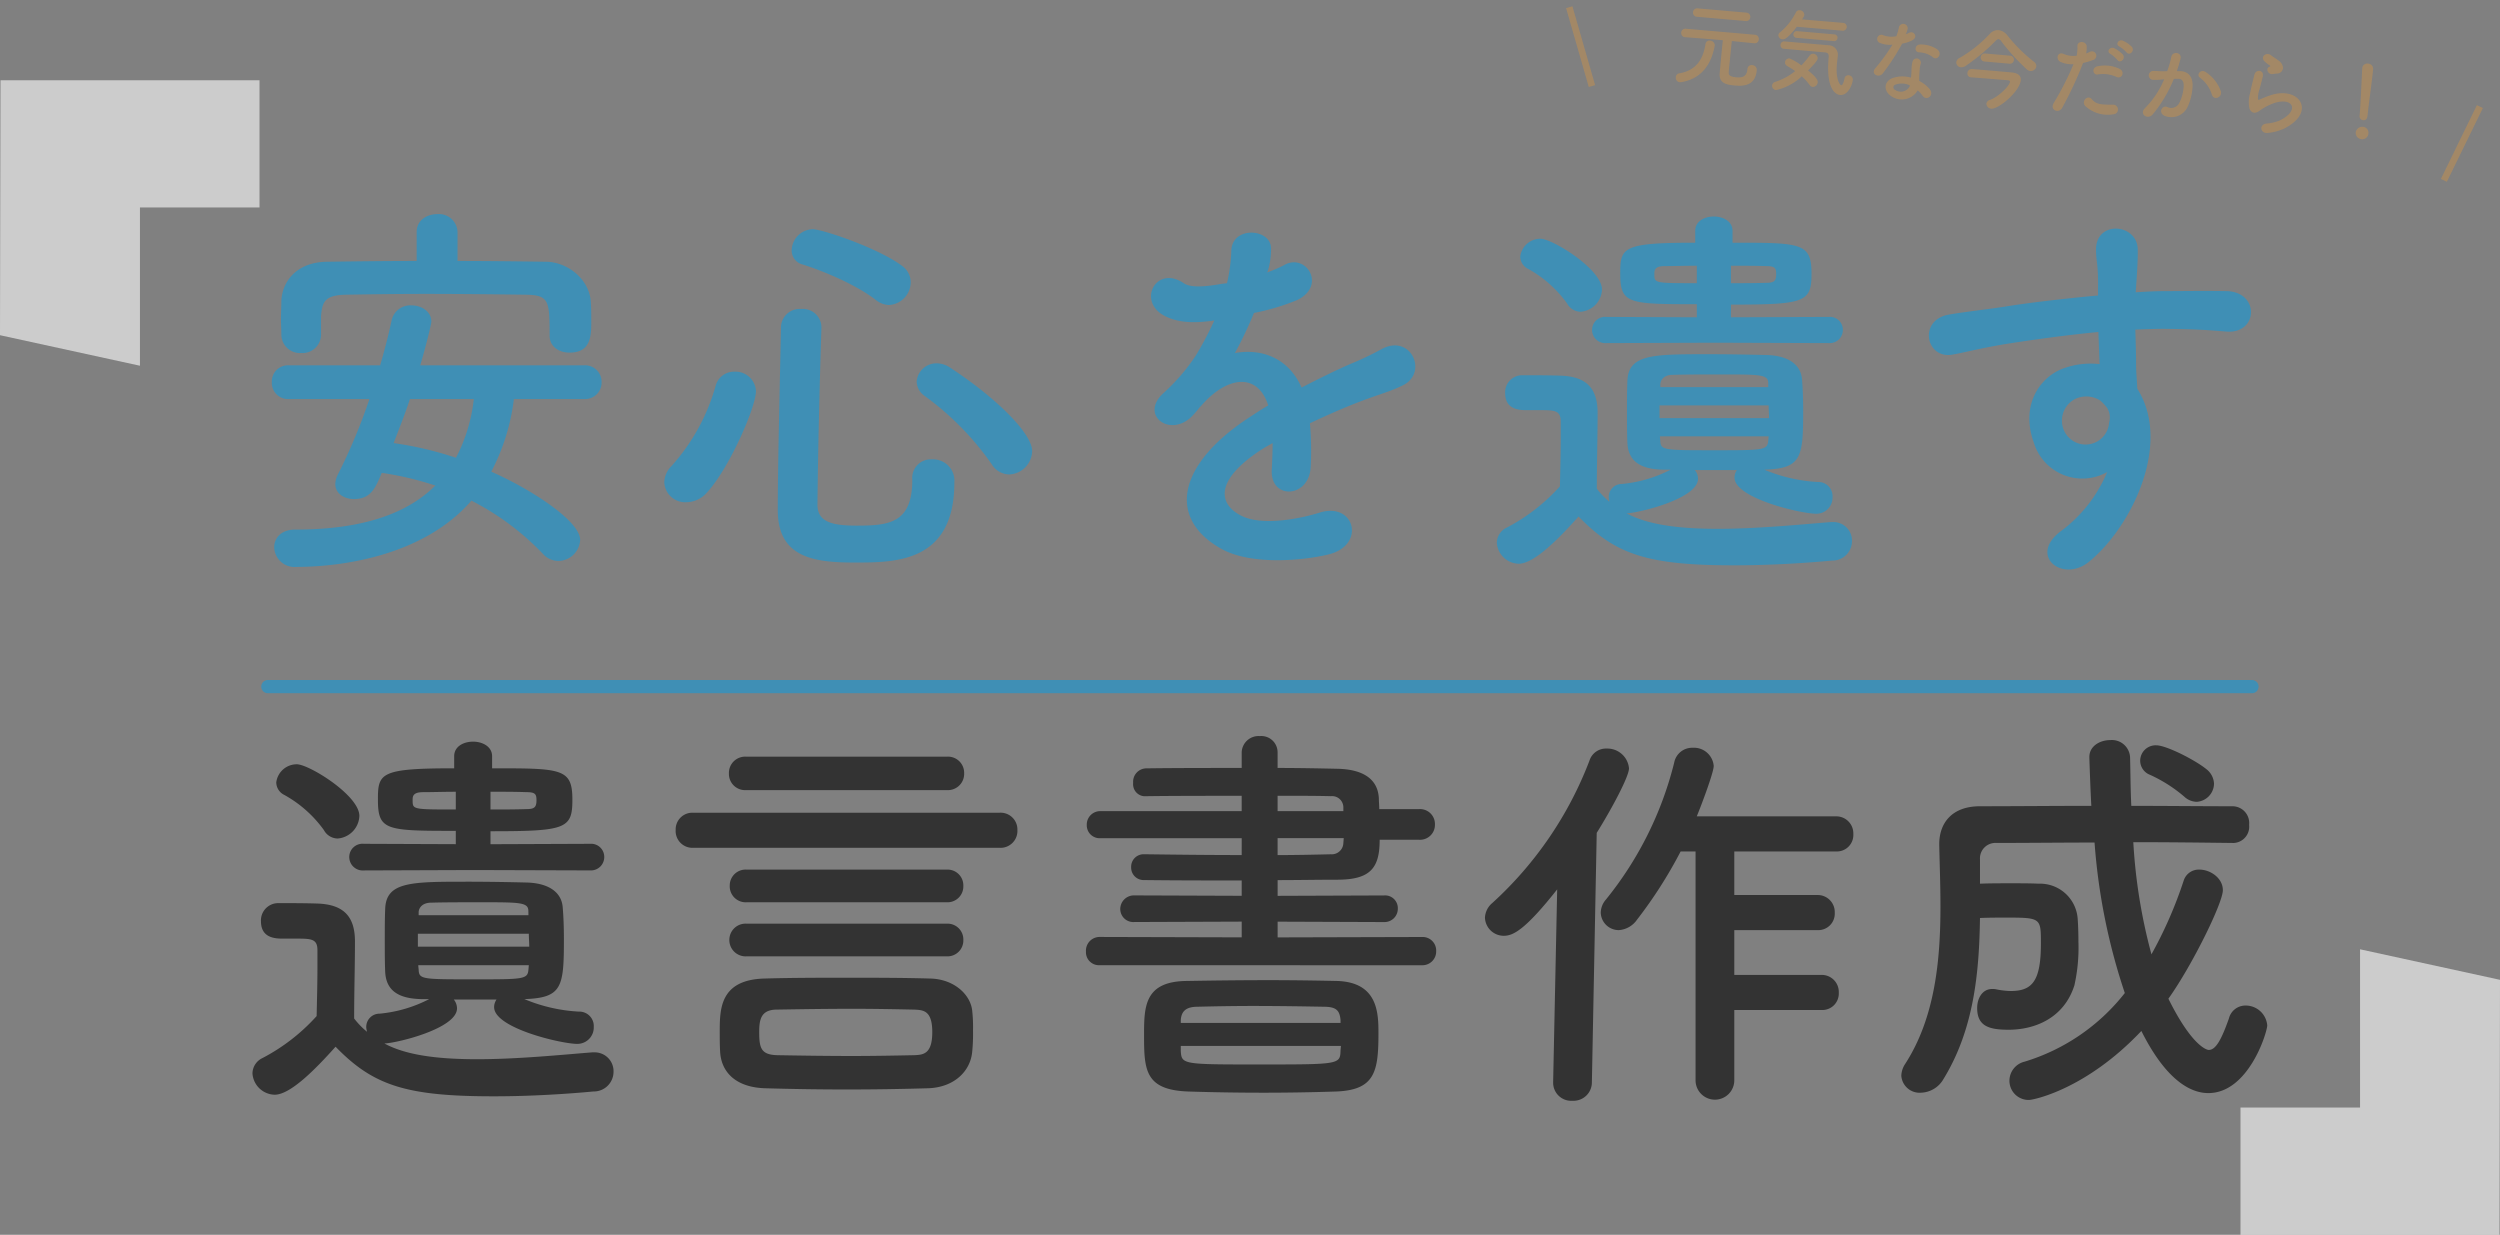 <svg xmlns="http://www.w3.org/2000/svg" width="378" height="186.701" viewBox="0 0 378 186.701"><rect x="0" y="0" width="378" height="186.701" fill="#808080" stroke="none"/><defs><style>.a{fill:#fff;opacity:0.6;}.b{fill:#3f8fb5;}.c{fill:#333;}.d,.f{fill:none;}.d{stroke:#3f8fb5;stroke-linecap:round;stroke-width:2px;}.e{fill:#a38866;}.f{stroke:#a38866;}</style></defs><g transform="translate(7389 4912.594)"><path class="a" d="M39.238,0V19.239H21.159V43.166L0,38.55.077,0Z" transform="translate(-7389 -4900.461)"/><g transform="translate(-2)"><path class="b" d="M33.18-46.68a2.809,2.809,0,0,0-3.06-2.7c-1.56,0-3.12.9-3.12,2.7v4.38c-4.56,0-9.06.06-13.56.12-4.62.06-6.78,3-6.9,5.94,0,.96-.06,1.86-.06,2.7,0,.78.06,1.56.06,2.34a2.813,2.813,0,0,0,3,2.82,2.8,2.8,0,0,0,3-2.7v-2.88c.18-2.22.6-3.18,3.84-3.24,3.6-.06,7.74-.12,11.94-.12,5.16,0,10.44.06,15.12.12,3.54.06,3.66.84,3.66,6.06v.12c0,1.74,1.5,2.58,3,2.58,3.18,0,3.3-2.4,3.3-4.62,0-.96,0-1.98-.06-2.88-.12-3.54-3.48-6.18-6.72-6.24-4.5-.06-9-.12-13.44-.12ZM52.32-21.42A2.5,2.5,0,0,0,54.96-24a2.488,2.488,0,0,0-2.64-2.52H27.54c.84-2.82,1.68-6.24,1.68-6.6,0-1.56-1.5-2.46-3-2.46a2.884,2.884,0,0,0-3,2.22c-.48,2.28-1.08,4.56-1.74,6.84H7.68A2.437,2.437,0,0,0,5.1-24a2.451,2.451,0,0,0,2.58,2.58H19.86a87.209,87.209,0,0,1-4.8,11.46,3.367,3.367,0,0,0-.36,1.38c0,1.44,1.32,2.28,2.82,2.28,2.52,0,3.24-1.62,4.2-3.96a47.044,47.044,0,0,1,8.1,1.92c-4.8,4.8-12.24,6.66-21.24,6.66C6.48-1.68,5.46-.36,5.46.96a3.07,3.07,0,0,0,3.36,3c6.42,0,19.08-1.5,26.46-10.02a40.124,40.124,0,0,1,10.86,8.1,3.164,3.164,0,0,0,2.28,1.02,3.349,3.349,0,0,0,3.3-3.18c0-2.88-7.56-7.74-13.44-10.32A31.884,31.884,0,0,0,41.7-21.42Zm-16.68,0a24.937,24.937,0,0,1-2.7,8.88,52.341,52.341,0,0,0-9.42-2.22c.84-2.22,1.74-4.44,2.46-6.66ZM98.4-35.64a3.477,3.477,0,0,0,3.3-3.42,3.037,3.037,0,0,0-1.26-2.46c-3.54-2.7-12.12-5.58-13.56-5.58a3.279,3.279,0,0,0-3.18,3.18,2.181,2.181,0,0,0,1.68,2.16c3.42,1.08,8.28,3.18,11.1,5.4A3.331,3.331,0,0,0,98.4-35.64Zm18.18,25.62a3.616,3.616,0,0,0,3.48-3.54c0-2.7-5.58-8.16-12.48-12.66a3.578,3.578,0,0,0-1.92-.6,2.986,2.986,0,0,0-3.06,2.76,2.7,2.7,0,0,0,1.2,2.16,43.583,43.583,0,0,1,10.14,10.32A3.159,3.159,0,0,0,116.58-10.02Zm-8.28,1.2a3.23,3.23,0,0,0-3.42-3.48,2.8,2.8,0,0,0-2.94,3.06c0,6.54-3.42,6.96-8.4,6.96-3.84,0-5.94-.6-5.94-3.18.06-6.78.3-17.52.6-26.76v-.12a2.809,2.809,0,0,0-3.06-2.7,2.83,2.83,0,0,0-3.06,2.82c-.18,9.24-.48,20.82-.48,27.6C81.6,2.52,87,3.3,93.18,3.3,99.42,3.3,108.3,3.3,108.3-8.82ZM70.92-7.32c3.36-3.66,7.38-12.9,7.38-15.3a3.089,3.089,0,0,0-3.24-2.94,2.886,2.886,0,0,0-2.88,2.22,30.387,30.387,0,0,1-6.66,12.06,3.582,3.582,0,0,0-1.08,2.46,3.16,3.16,0,0,0,3.3,3A4.181,4.181,0,0,0,70.92-7.32ZM155.7-40.8a11.344,11.344,0,0,0,.48-3.48c-.12-2.94-5.76-3.3-6,.3a25.032,25.032,0,0,1-.66,5.04c-.3.06-.66.06-.9.12-2.1.36-4.5.66-5.64-.12-4.2-2.82-7.14,2.82-2.82,4.98,1.92.96,4.2,1.14,7.44.66a50.018,50.018,0,0,1-2.82,5.34,29.947,29.947,0,0,1-4.86,5.64c-3.6,3.24.78,6.66,4.08,3.72a13.142,13.142,0,0,0,1.38-1.56l.24-.24c3.9-4.5,8.52-5.1,10.14-.06-1.14.66-2.1,1.32-2.94,1.86-10.86,7.14-12.3,15.24-4.2,19.8,4.68,2.64,12.84,1.74,16.38.84,5.52-1.44,3.84-7.92-1.44-6.3-2.82.9-8.7,2.1-11.88.48-3.36-1.68-4.26-5.28,3.18-10.08.48-.3,1.02-.6,1.56-.9,0,1.26-.06,2.64-.12,3.9-.18,2.34,1.2,3.48,2.7,3.42s3.06-1.32,3.18-3.72a47.939,47.939,0,0,0-.12-6.6c2.4-1.14,5.1-2.34,7.62-3.3,3.18-1.2,4.56-1.5,6.48-2.46,3.84-1.92,1.14-7.92-3.36-5.4a46.078,46.078,0,0,1-4.68,2.22c-2.34,1.02-4.86,2.28-7.32,3.54-1.98-4.44-5.94-5.94-10.08-5.22a61.218,61.218,0,0,0,2.88-6.06,33.743,33.743,0,0,0,6.6-1.98c4.44-2.22,1.2-7.2-2.1-5.22a21.1,21.1,0,0,1-2.52,1.08Zm84.84,10.92a1.987,1.987,0,0,0,2.1-1.98,1.954,1.954,0,0,0-2.1-1.98l-14.82.06V-35.7c11.22,0,12.18-.36,12.18-4.68,0-4.68-1.56-4.68-11.94-4.68v-1.8c0-1.44-1.44-2.16-2.82-2.16-1.44,0-2.82.72-2.82,2.16v1.8c-10.98,0-11.34.72-11.34,4.62,0,4.62,1.14,4.68,11.58,4.68v1.98l-13.68-.06a1.972,1.972,0,0,0-2.16,1.98,2,2,0,0,0,2.16,1.98l16.38-.06Zm-37.56-4.74a3.5,3.5,0,0,0,3.24-3.36c0-3.06-7.5-7.68-9.3-7.68a3.071,3.071,0,0,0-3.06,2.7,2.1,2.1,0,0,0,1.2,1.86,17.917,17.917,0,0,1,5.88,5.22A2.37,2.37,0,0,0,202.98-34.62Zm23.64,23.94a1.976,1.976,0,0,0-.36,1.14c0,3.12,10.02,5.46,12.36,5.46a2.439,2.439,0,0,0,2.46-2.52,2.148,2.148,0,0,0-2.22-2.28,24.214,24.214,0,0,1-8.1-1.86c5.64-.18,5.88-1.8,5.88-8.94,0-1.68-.06-3.36-.18-4.74-.18-2.22-2.1-3.6-5.46-3.66-2.4-.06-5.64-.12-8.7-.12-8.4,0-12.12,0-12.24,4.08-.06,1.44-.06,3.06-.06,4.68s0,3.18.06,4.62c.12,2.64,1.74,4.02,5.46,4.08h1.08a20.119,20.119,0,0,1-7.38,2.16,1.966,1.966,0,0,0-1.98,2.04,3.1,3.1,0,0,0,.12.66,11.956,11.956,0,0,1-1.92-1.98c0-3.84.12-7.98.12-11.46,0-3.84-1.8-5.52-5.64-5.64-1.98-.06-3.66-.06-5.82-.06a2.57,2.57,0,0,0-2.52,2.7c0,2.52,2.16,2.58,3.3,2.58h2.34c2.04,0,2.76.18,2.76,1.74v2.46c0,2.28-.06,4.62-.12,7.32a28.716,28.716,0,0,1-8.04,6.24A2.571,2.571,0,0,0,190.32.3a3.393,3.393,0,0,0,3.3,3.18c2.34,0,6.06-3.78,9.06-7.14,5.64,5.82,10.56,7.38,23.58,7.38,5.46,0,10.98-.36,14.76-.72a2.939,2.939,0,0,0,3-2.94,2.8,2.8,0,0,0-2.88-2.88h-.3c-4.56.36-11.1,1.02-17.1,1.02-6.42,0-10.8-.72-13.8-2.34,1.86-.06,10.8-2.22,10.8-5.22a2.1,2.1,0,0,0-.48-1.32Zm-.9-30.9c1.86,0,3.66,0,5.34.06,1.32,0,1.5.3,1.5,1.2,0,1.02-.3,1.32-1.44,1.32-1.68.06-3.54.06-5.4.06Zm-5.16,2.64c-6.42,0-6.42,0-6.42-1.38,0-.54,0-1.2,1.56-1.2,1.38,0,3.06-.06,4.86-.06Zm10.8,15.72H215.04v-.48c.06-.72.66-1.38,1.86-1.38,1.98-.06,4.68-.06,7.38-.06,5.88,0,7.08,0,7.08,1.32Zm.06,2.76c0,.66.06,1.26.06,1.92H214.92v-1.92Zm-.06,5.34c-.12,1.44-.72,1.44-8.1,1.44-7.44,0-8.1,0-8.22-1.26,0-.3-.06-.54-.06-.84h16.44Zm51.24,4.74a21.3,21.3,0,0,1-6.84,8.82c-5.22,3.72,0,7.98,4.02,4.8,6.36-5.1,12.72-17.82,7.38-26.22-.06-1.32-.18-2.58-.18-3.42,0-1.74-.06-3.6-.12-5.52,1.56-.06,3-.12,4.38-.12,3.72.06,5.16.06,9.42.42,4.8.36,5.04-6,0-6.12-4.08-.06-6.18,0-9.12,0-1.32,0-2.88.06-4.62.18,0-.3.06-.6.06-.9.12-1.62.3-4.38.24-5.76-.24-3.78-6.3-4.2-6.3.18,0,1.92.36,2.16.3,5.88v1.08c-5.28.48-10.68,1.14-13.68,1.62-2.52.42-6.42.84-8.82,1.26-4.74.78-3.54,6.78.48,6.06,1.8-.3,4.62-1.08,8.94-1.74,3.12-.48,8.1-1.2,13.14-1.68.06,1.74.12,3.54.18,4.86a11.889,11.889,0,0,0-5.16.54c-3.66,1.14-6.9,5.46-4.8,11.28A7.666,7.666,0,0,0,282.6-10.38Zm-.06-9.78a2.712,2.712,0,0,1,.36,2.28,3.567,3.567,0,0,1-6.9,1.02,3.679,3.679,0,0,1,1.74-4.56,3.911,3.911,0,0,1,3.84.24A7.727,7.727,0,0,1,282.54-20.16Z" transform="translate(-7351 -4830.837)"/><path class="c" d="M54.229-30.378a2.02,2.02,0,0,0,2.135-2.013A1.986,1.986,0,0,0,54.229-34.4l-15.067.061V-36.3c11.407,0,12.383-.366,12.383-4.758,0-4.758-1.586-4.758-12.139-4.758v-1.83c0-1.464-1.464-2.2-2.867-2.2-1.464,0-2.867.732-2.867,2.2v1.83c-11.163,0-11.529.732-11.529,4.7,0,4.7,1.159,4.758,11.773,4.758v2.013L20.008-34.4a2.005,2.005,0,0,0-2.2,2.013,2.038,2.038,0,0,0,2.2,2.013l16.653-.061ZM16.043-35.2a3.562,3.562,0,0,0,3.294-3.416c0-3.111-7.625-7.808-9.455-7.808a3.122,3.122,0,0,0-3.111,2.745,2.133,2.133,0,0,0,1.22,1.891,18.215,18.215,0,0,1,5.978,5.307A2.409,2.409,0,0,0,16.043-35.2ZM40.077-10.858A2.008,2.008,0,0,0,39.711-9.7c0,3.172,10.187,5.551,12.566,5.551a2.48,2.48,0,0,0,2.5-2.562,2.184,2.184,0,0,0-2.257-2.318,24.618,24.618,0,0,1-8.235-1.891c5.734-.183,5.978-1.83,5.978-9.089,0-1.708-.061-3.416-.183-4.819-.183-2.257-2.135-3.66-5.551-3.721-2.44-.061-5.734-.122-8.845-.122-8.54,0-12.322,0-12.444,4.148-.061,1.464-.061,3.111-.061,4.758s0,3.233.061,4.7c.122,2.684,1.769,4.087,5.551,4.148h1.1a20.454,20.454,0,0,1-7.5,2.2,2,2,0,0,0-2.013,2.074,3.148,3.148,0,0,0,.122.671,12.156,12.156,0,0,1-1.952-2.013c0-3.9.122-8.113.122-11.651,0-3.9-1.83-5.612-5.734-5.734-2.013-.061-3.721-.061-5.917-.061a2.613,2.613,0,0,0-2.562,2.745c0,2.562,2.2,2.623,3.355,2.623h2.379c2.074,0,2.806.183,2.806,1.769v2.5c0,2.318-.061,4.7-.122,7.442A29.194,29.194,0,0,1,4.7-2.013,2.614,2.614,0,0,0,3.172.305,3.45,3.45,0,0,0,6.527,3.538c2.379,0,6.161-3.843,9.211-7.259,5.734,5.917,10.736,7.5,23.973,7.5,5.551,0,11.163-.366,15.006-.732A2.988,2.988,0,0,0,57.767.061a2.849,2.849,0,0,0-2.928-2.928h-.305C49.9-2.5,43.249-1.83,37.149-1.83c-6.527,0-10.98-.732-14.03-2.379C25.01-4.27,34.1-6.466,34.1-9.516a2.132,2.132,0,0,0-.488-1.342Zm-.915-31.415c1.891,0,3.721,0,5.429.061,1.342,0,1.525.305,1.525,1.22,0,1.037-.3,1.342-1.464,1.342-1.708.061-3.6.061-5.49.061Zm-5.246,2.684c-6.527,0-6.527,0-6.527-1.4,0-.549,0-1.22,1.586-1.22,1.4,0,3.111-.061,4.941-.061ZM44.9-23.607H28.3V-24.1c.061-.732.671-1.4,1.891-1.4,2.013-.061,4.758-.061,7.5-.061,5.978,0,7.2,0,7.2,1.342Zm.061,2.806c0,.671.061,1.281.061,1.952H28.182V-20.8ZM44.9-15.372c-.122,1.464-.732,1.464-8.235,1.464-7.564,0-8.235,0-8.357-1.281,0-.305-.061-.549-.061-.854H44.957Zm63.318-27.145a2.461,2.461,0,0,0,2.562-2.562,2.447,2.447,0,0,0-2.562-2.5H77.775a2.461,2.461,0,0,0-2.562,2.562,2.447,2.447,0,0,0,2.562,2.5Zm7.93,8.723a2.555,2.555,0,0,0,2.684-2.684,2.54,2.54,0,0,0-2.684-2.623H69.784a2.524,2.524,0,0,0-2.623,2.623,2.54,2.54,0,0,0,2.623,2.684Zm-7.991,8.235a2.4,2.4,0,0,0,2.5-2.5,2.384,2.384,0,0,0-2.5-2.44H77.9a2.4,2.4,0,0,0-2.562,2.44,2.415,2.415,0,0,0,2.562,2.5Zm0,8.174a2.4,2.4,0,0,0,2.5-2.5,2.384,2.384,0,0,0-2.5-2.44H77.9a2.455,2.455,0,0,0-2.623,2.44,2.467,2.467,0,0,0,2.623,2.5ZM112-2.989a27.576,27.576,0,0,0,.122-3.172A23.516,23.516,0,0,0,112-9.15c-.244-2.44-2.745-4.819-6.4-4.88-4.209-.122-8.357-.122-12.505-.122-4.087,0-8.235,0-12.5.122-6.771.183-6.771,4.636-6.771,8.113,0,.976,0,1.952.061,2.989.183,3.111,2.44,5.368,6.832,5.49,4.27.122,8.3.183,12.322.183s8.052-.061,12.261-.183C109.312,2.44,111.752-.061,112-2.989Zm-8.723.549c-3.05.061-6.222.122-9.455.122-3.843,0-7.747-.061-11.285-.122-2.44-.061-2.745-1.037-2.745-3.477,0-1.891.244-3.416,2.684-3.416,3.66-.061,7.625-.122,11.468-.122,3.172,0,6.283.061,9.211.122,1.4.061,2.806.061,2.806,3.416C105.957-2.623,104.615-2.5,103.273-2.44Zm76.738-13.6a2.08,2.08,0,0,0,2.135-2.135,2.047,2.047,0,0,0-2.135-2.135l-21.838.061v-2.379l16.1.061a2.017,2.017,0,0,0,2.074-2.074,1.921,1.921,0,0,0-2.074-1.952l-16.1.061v-2.379c3.05,0,6.039-.061,9.028-.061,5.063,0,6.4-1.83,6.4-6.039h5.978a2.255,2.255,0,0,0,2.379-2.318,2.255,2.255,0,0,0-2.379-2.318h-6.039c0-.549-.061-1.1-.061-1.586-.122-2.989-2.44-4.453-6.344-4.514-2.806-.061-5.856-.122-8.967-.122v-2.379a2.464,2.464,0,0,0-2.684-2.44,2.554,2.554,0,0,0-2.745,2.44v2.379c-5.063,0-10.065,0-14.457.061a2.022,2.022,0,0,0-1.952,2.2,1.817,1.817,0,0,0,1.647,2.013h.061c4.026-.061,9.394-.061,14.7-.061v2.318H131.455a2.032,2.032,0,0,0-2.135,2.074,1.953,1.953,0,0,0,2.135,2.013h21.289V-32.7c-5.063,0-10.126-.061-14.7-.122h-.061a1.887,1.887,0,0,0-1.952,1.952,1.887,1.887,0,0,0,1.952,1.952c4.941.061,9.882.061,14.762.061v2.318L136.518-26.6a2.069,2.069,0,0,0-2.135,2.074,1.975,1.975,0,0,0,2.135,1.952l16.226-.061v2.379l-21.533-.061a2.07,2.07,0,0,0-2.013,2.2,1.966,1.966,0,0,0,2.013,2.074ZM167.079,3.05c5.795-.244,6.344-2.989,6.344-8.784,0-3.05-.061-7.747-6.283-7.93-2.867-.061-6.527-.122-10.248-.122-4.453,0-9.028.061-12.444.122-6.4.061-6.466,3.843-6.466,8.174,0,5.246.122,8.3,6.649,8.54,3.782.122,7.625.183,11.59.183C159.759,3.233,163.358,3.172,167.079,3.05Zm1.037-42.395h-9.943v-2.318c2.928,0,5.734,0,8.052.061a1.706,1.706,0,0,1,1.891,1.647Zm0,4.819a1.752,1.752,0,0,1-1.891,1.708c-2.623.061-5.307.122-8.052.122v-2.562h10ZM167.689-7.32H143.533v-.366c.061-1.22.61-2.013,2.318-2.074,2.5-.061,5.49-.122,8.54-.122,3.782,0,7.686.061,11.041.122,1.586.061,2.135.549,2.257,2.013Zm0,4.148c-.061,2.135-.122,2.135-12.322,2.135-11.59,0-11.712,0-11.834-2.074v-.732H167.75Zm72.712-6.1a2.492,2.492,0,0,0,2.623-2.623,2.576,2.576,0,0,0-2.623-2.684H227.225V-21.35h12.566a2.492,2.492,0,0,0,2.623-2.623,2.576,2.576,0,0,0-2.623-2.684H227.225v-6.588H242.6a2.492,2.492,0,0,0,2.623-2.623,2.576,2.576,0,0,0-2.623-2.684H221.552c.732-1.769,2.562-6.649,2.562-7.625a3,3,0,0,0-3.172-2.745,2.764,2.764,0,0,0-2.806,2.257,53.263,53.263,0,0,1-10.309,20.679,3.113,3.113,0,0,0-.793,1.952,2.721,2.721,0,0,0,2.745,2.684,3.648,3.648,0,0,0,2.745-1.586,68.093,68.093,0,0,0,6.588-10.309h2.257V1.281a2.929,2.929,0,1,0,5.856,0V-9.272ZM199.836,1.708a2.734,2.734,0,0,0,2.928,2.745,2.78,2.78,0,0,0,2.928-2.806l.732-37.7c2.135-3.416,4.88-8.479,4.88-9.76a3.283,3.283,0,0,0-3.355-2.989,2.617,2.617,0,0,0-2.623,1.83,56.166,56.166,0,0,1-14.7,21.533,3.055,3.055,0,0,0-1.1,2.2,2.841,2.841,0,0,0,2.867,2.745c1.4,0,3.233-.915,8.052-7.015l-.61,29.158Zm97.3-42.456a2.794,2.794,0,0,0,2.623-2.745,2.93,2.93,0,0,0-1.159-2.2c-1.83-1.464-6.1-3.6-7.564-3.6a2.345,2.345,0,0,0-2.44,2.318,2.29,2.29,0,0,0,1.464,2.135,21.854,21.854,0,0,1,5.185,3.294A2.848,2.848,0,0,0,297.131-40.748Zm5.612,6.222a2.466,2.466,0,0,0,2.318-2.745,2.536,2.536,0,0,0-2.44-2.806c-4.88,0-10.065-.061-15.372-.061-.122-2.5-.122-4.88-.183-7.2a2.748,2.748,0,0,0-2.989-2.745c-1.586,0-3.172.915-3.172,2.562,0,.3.183,5.49.3,7.381-5.734,0-11.468.061-16.836.061-4.209,0-6.161,2.5-6.161,5.734v.122c.061,2.867.183,6.039.183,9.272,0,8.052-.793,16.775-5.307,23.79a3.422,3.422,0,0,0-.61,1.83,2.767,2.767,0,0,0,2.989,2.562,4.057,4.057,0,0,0,3.355-2.013c4.7-7.625,5.429-16.348,5.551-24.4,1.342-.061,2.684-.061,3.965-.061,5.246,0,5.246.061,5.246,3.9,0,5.673-1.281,7.2-4.575,7.2a12.034,12.034,0,0,1-2.135-.244,2.5,2.5,0,0,0-.671-.061c-1.464,0-2.257,1.4-2.257,2.867,0,2.745,1.769,3.294,4.758,3.294,3.9,0,8.357-1.708,9.943-6.71a26.022,26.022,0,0,0,.61-6.588c0-1.525-.061-2.867-.122-3.6a5.71,5.71,0,0,0-5.917-5.185c-1.159-.061-2.684-.061-4.209-.061-1.586,0-3.172,0-4.636.061v-3.66a2.338,2.338,0,0,1,2.5-2.5c4.758,0,9.76-.061,14.823-.061a92.353,92.353,0,0,0,4.575,22.753,30.521,30.521,0,0,1-15.128,10.37A2.977,2.977,0,0,0,268.827,1.4a2.9,2.9,0,0,0,2.989,2.928c.549,0,8.54-1.525,16.958-10.431,4.27,8.54,8.3,9.394,10.126,9.394,6.1,0,8.906-9.211,8.906-10.248a3.27,3.27,0,0,0-3.294-2.989,2.575,2.575,0,0,0-2.5,1.952C300.852-4.7,300-3.233,298.961-3.233c-.244,0-2.5-.488-6.1-7.747,3.538-4.941,8.235-14.457,8.235-16.409,0-1.83-1.891-3.111-3.538-3.111a2.387,2.387,0,0,0-2.379,1.647A63.657,63.657,0,0,1,290.3-17.69a82.688,82.688,0,0,1-2.745-16.958c5.063,0,10.126.061,15.128.122Z" transform="translate(-7352 -4750.61)"/><path class="d" d="M0,0H300" transform="translate(-7346.5 -4808.778)"/><path class="a" d="M18.079,0,39.238,4.616l-.076,38.55H0V23.927H18.079Z" transform="translate(-7048.238 -4769.06)"/><path class="e" d="M10.654-9.2a.609.609,0,0,0,.658-.63.628.628,0,0,0-.658-.644H3.262a.613.613,0,0,0-.644.63.616.616,0,0,0,.644.644Zm1.61,3.234a.6.6,0,0,0,.616-.63.616.616,0,0,0-.63-.658H1.764a.628.628,0,0,0-.658.644.624.624,0,0,0,.644.644h.014c3.584-.042,4.76-.042,5.712-.042-.028,1.456-.042,4.55-.042,5C7.434.42,8.442.658,9.772.658c1.092,0,3.206-.028,3.206-2.562a.71.71,0,0,0-.756-.742.616.616,0,0,0-.658.658C11.564-.77,10.85-.6,9.982-.6c-1.2,0-1.2-.364-1.2-.882,0-.826.042-3.262.056-4.522l3.416.042ZM1.834.84c3.388-.91,4.284-3.7,4.494-5.922v-.056a.729.729,0,0,0-.77-.644.6.6,0,0,0-.644.6c-.14,1.876-.756,4.032-3.6,4.746A.592.592,0,0,0,.882.182a.66.66,0,0,0,.672.7A1.046,1.046,0,0,0,1.834.84ZM25.34-9.016a.588.588,0,0,0,.63-.6.581.581,0,0,0-.616-.588l-6.216.014c.266-.476.28-.616.28-.714a.711.711,0,0,0-.742-.63.573.573,0,0,0-.546.336,9.177,9.177,0,0,1-2.114,3.22.624.624,0,0,0-.238.462.654.654,0,0,0,.686.588c.224,0,.686-.07,1.988-2.086Zm-1.148,1.68a.5.5,0,0,0,.532-.518.492.492,0,0,0-.532-.5H18.578a.507.507,0,0,0-.546.518.5.5,0,0,0,.546.5ZM23.03-5.516c.616,0,.616.406.616.784C23.646.6,25.578.7,25.872.7,27.02.7,27.58-.966,27.58-1.736a.65.65,0,0,0-.686-.644.549.549,0,0,0-.574.5c-.1.784-.252,1.106-.42,1.106-.126,0-.924-.672-.924-3.094,0-.574.028-1.078.028-1.428a1.423,1.423,0,0,0-1.526-1.344H16.786a.543.543,0,0,0-.56.56.543.543,0,0,0,.56.56ZM19.838-1.61A7.549,7.549,0,0,1,21.126-.42a.672.672,0,0,0,.5.266.753.753,0,0,0,.7-.756c0-.238-.112-.658-1.61-1.666,1.26-1.484,1.288-1.806,1.288-1.918a.706.706,0,0,0-.7-.672.627.627,0,0,0-.546.322,14.527,14.527,0,0,1-1.12,1.6,7.862,7.862,0,0,0-1.876-.9.645.645,0,0,0-.63.63.587.587,0,0,0,.364.532c.406.2.854.42,1.288.672a9.385,9.385,0,0,1-2.87,1.89.622.622,0,0,0-.42.574A.642.642,0,0,0,16.142.8,8.088,8.088,0,0,0,19.838-1.61ZM39.4-6.174c.686.434,1.414-.728.462-1.3a4.428,4.428,0,0,0-2.576-.49c-.9.084-.84,1.246-.07,1.2A3.6,3.6,0,0,1,39.4-6.174Zm-6.314-1.4a27.323,27.323,0,0,1-2.3,3.822c-.616.91.728,1.456,1.246.616a35.376,35.376,0,0,0,2.506-4.718,5.348,5.348,0,0,0,1.5-.644c.9-.644.014-1.512-.616-1.064a4.344,4.344,0,0,1-.448.238,4.707,4.707,0,0,0,.2-.854.671.671,0,0,0-1.33-.126,9.028,9.028,0,0,1-.28,1.414,3.737,3.737,0,0,1-1.918.042.641.641,0,1,0-.406,1.2A3.83,3.83,0,0,0,33.082-7.574Zm4.41,6.566a4.054,4.054,0,0,1,.8.728C38.962.532,40.1-.462,39.3-1.344a5.079,5.079,0,0,0-1.708-1.12c-.014-.308-.042-.6-.056-.868-.014-.406-.014-.756-.014-1.078a2.793,2.793,0,0,1,.084-.658.643.643,0,0,0-1.26-.252,4.176,4.176,0,0,0-.07.938c.014.35.042.7.042,1.05v.49a4.577,4.577,0,0,0-2.688.266c-1.442.644-1.288,2.156.014,2.814A2.8,2.8,0,0,0,37.492-1.008Zm-1.246-.658c-.014.042,0,.1-.014.14A1.511,1.511,0,0,1,34.1-.784.425.425,0,0,1,34.09-1.6,2.807,2.807,0,0,1,36.246-1.666Zm18.8-4.522a.809.809,0,0,0-.448-.686,24.093,24.093,0,0,1-4.326-3.612,2,2,0,0,0-1.386-.672,1.642,1.642,0,0,0-1.274.672A19.532,19.532,0,0,1,43.358-6.44a.793.793,0,0,0-.42.658.727.727,0,0,0,.756.714,1.13,1.13,0,0,0,.7-.266,29.851,29.851,0,0,0,4.214-4.2c.154-.182.266-.266.392-.266a.6.6,0,0,1,.42.266A31.331,31.331,0,0,0,53.7-5.586a.9.9,0,0,0,.5.168A.831.831,0,0,0,55.048-6.188Zm-4.1-.056a.6.6,0,0,0,.644-.6.6.6,0,0,0-.644-.616H47.194a.6.6,0,0,0-.644.616.6.6,0,0,0,.644.6Zm.518,1.288H49.812c-1.708,0-3.976,0-4.438.014a.629.629,0,0,0-.616.658.576.576,0,0,0,.616.6H45.4c.532-.014,4.648-.042,5.628-.042.126,0,.252.056.252.21,0,.588-1.484,2.394-2.786,3a.685.685,0,0,0-.476.6.778.778,0,0,0,.812.686c1.106,0,4.06-2.968,4.06-4.676C52.892-4.55,52.444-4.928,51.464-4.956Zm17-4.536c.476.532,1.274-.336.714-.9A4.514,4.514,0,0,0,67.76-11.2c-.658-.21-1.162.644-.448.924A5.044,5.044,0,0,1,68.46-9.492ZM67.186-8.218c.462.546,1.288-.308.742-.9a4.331,4.331,0,0,0-1.386-.84c-.644-.238-1.2.616-.49.91A4.817,4.817,0,0,1,67.186-8.218Zm.084,2.562c.882.294,1.26-.938.322-1.274A5.2,5.2,0,0,0,64.232-7c-.924.322-.49,1.47.238,1.2A4.923,4.923,0,0,1,67.27-5.656Zm0,5.67a.727.727,0,1,0-.182-1.442c-1.638.14-2.492.21-3.206-.518s-1.6.364-.994,1.036A5,5,0,0,0,67.27.014ZM62.048-7.322a9.017,9.017,0,0,0,1.414-.56.668.668,0,1,0-.546-1.2c-.168.1-.336.2-.532.294a4.26,4.26,0,0,0-.014-1.12c-.14-.77-1.456-.728-1.4.07a6.1,6.1,0,0,1,.014,1.512,3.742,3.742,0,0,1-1.932-.084c-1.05-.378-1.19.9-.476,1.2a4.083,4.083,0,0,0,2.044.2A43.336,43.336,0,0,1,58.17-.938c-.588,1.19.9,1.6,1.316.658A55.069,55.069,0,0,0,62.048-7.322ZM83.174-4.886a5.8,5.8,0,0,0-2.492-2.66c-.868-.5-1.484.546-.8.924a5.027,5.027,0,0,1,2,2.408C82.264-3.346,83.524-3.962,83.174-4.886Zm-6.9-2.436A18.446,18.446,0,0,0,76.678-9.3c.112-.938-1.316-1.022-1.414-.112a14.946,14.946,0,0,1-.434,2.226l-.7.07c-.5.042-.938.028-1.372.07A.673.673,0,1,0,72.8-5.7a9.5,9.5,0,0,0,1.512-.2l.168-.028A13.508,13.508,0,0,1,72-1.372c-.91,1.022.546,1.834,1.218.882a20.629,20.629,0,0,0,2.716-5.628c.224-.028.434-.056.644-.07.644-.056.938.35.938,1.2a6.249,6.249,0,0,1-.448,2.422,1.338,1.338,0,0,1-1.778.756c-.854-.21-1.3,1.078-.2,1.4a2.714,2.714,0,0,0,3.29-1.68,8.339,8.339,0,0,0,.476-3.122c-.056-1.568-.952-2.254-2.128-2.156ZM91.35-8.274a.911.911,0,0,0,.882-.98,1.5,1.5,0,0,0-.8-1.022c-.406-.266-.882-.476-1.134-.658-.7-.5-1.624.238-1.022.9a4.9,4.9,0,0,0,.994.658c.1.07-.042.14-.112.182-.588.322-.084,1.218.588,1.05C90.972-8.2,91.168-8.246,91.35-8.274ZM93.2-.084c4.732-2.9,1.75-6.678-2.478-4.844-.658.28-1.316.644-1.6.8-.126.07-.2.07-.238-.042a3.677,3.677,0,0,1,.084-1.456c.112-.672.266-1.456.336-2.044.126-1.008-1.148-1.036-1.288-.14C87.906-7.1,87.724-6.02,87.612-5a4.819,4.819,0,0,0,.112,2.38c.252.49.812.882,1.638.084a8.84,8.84,0,0,1,1.876-1.2c1.484-.672,2.506-.462,2.8.1s-.126,1.526-1.666,2.422a6.566,6.566,0,0,1-1.876.6c-1.19.238-.826,1.624.308,1.4A7.58,7.58,0,0,0,93.2-.084Zm11.2-2.954a.6.6,0,0,0,.588.658c.616,0,.616-.588.616-.924,0-1.358.224-5.208.224-6.86a.792.792,0,0,0-.84-.812.759.759,0,0,0-.812.77v.042c.084,2.2.224,5.46.224,6.818v.294ZM105.966-.42A.9.9,0,0,0,105-1.386a1.011,1.011,0,0,0-.966.966A.97.97,0,0,0,105,.5.931.931,0,0,0,105.966-.42Z" transform="matrix(0.996, 0.087, -0.087, 0.996, -7134.477, -4901.179)"/><path class="f" d="M0,0,4.455,11.584" transform="matrix(0.996, 0.087, -0.087, 0.996, -7149.728, -4911.507)"/></g><path class="f" d="M4.455,0,0,11.584" transform="matrix(0.996, 0.087, -0.087, 0.996, -7018.48, -4896.861)"/></g></svg>